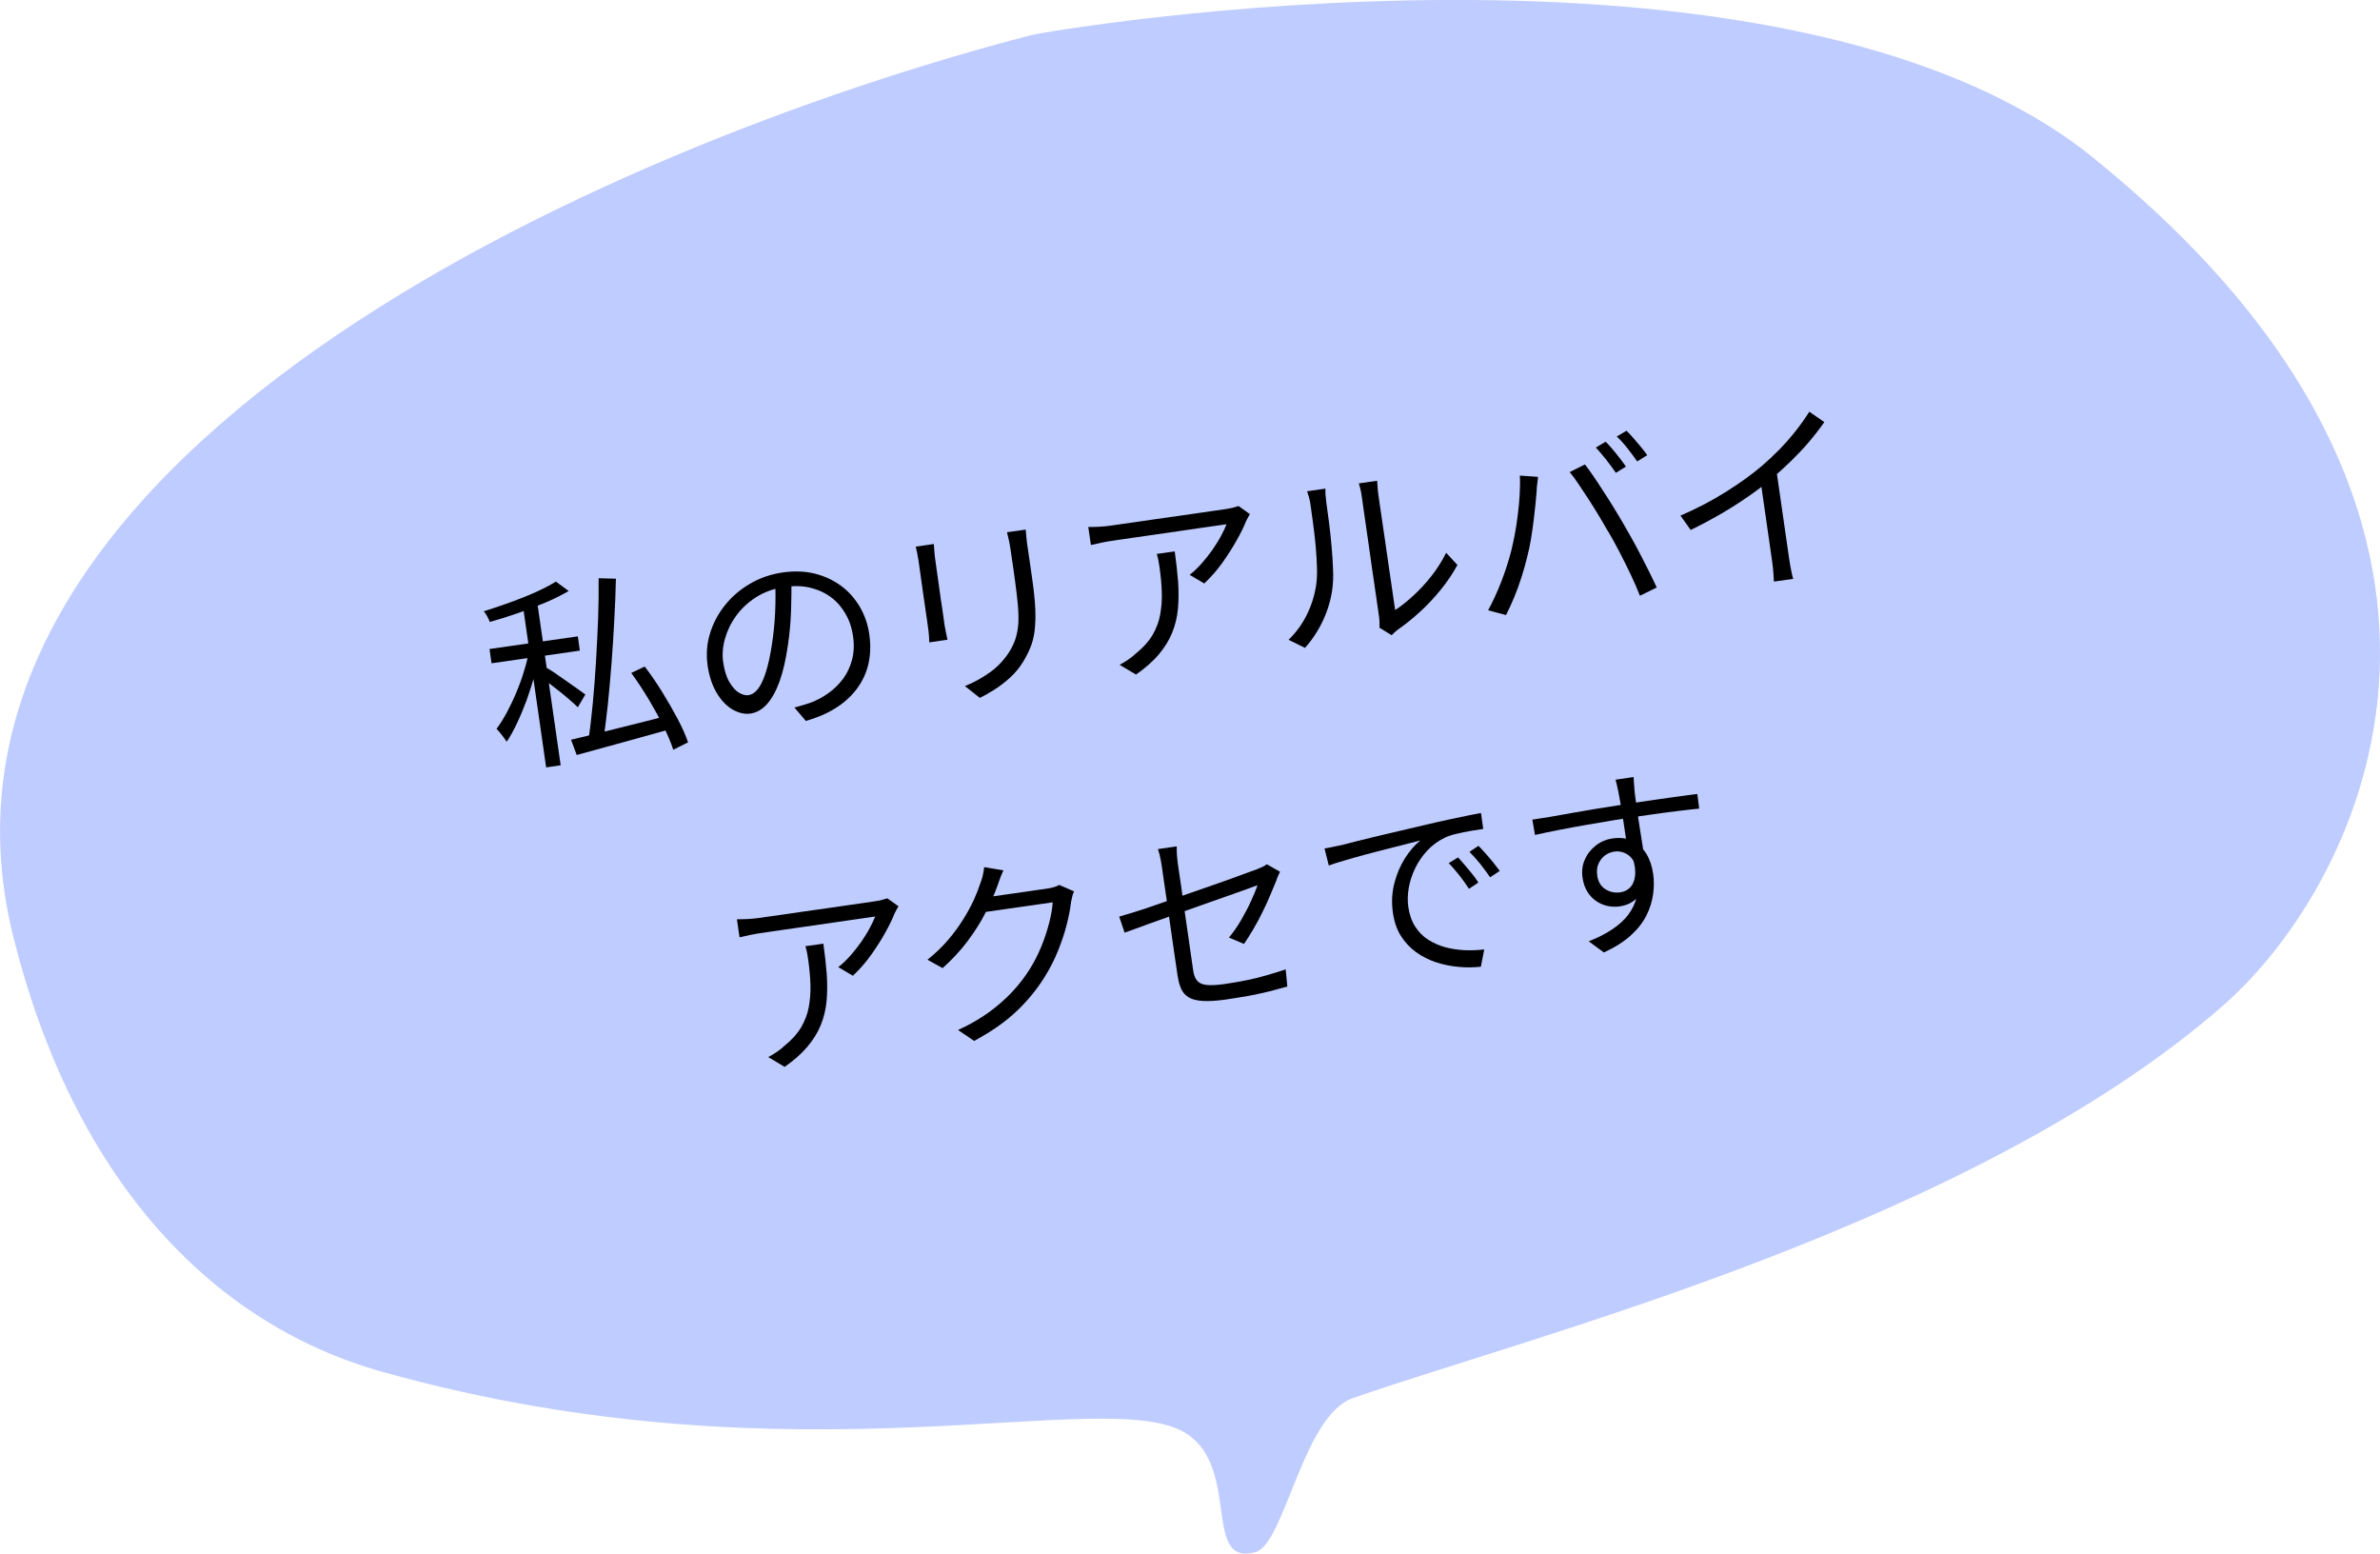 <?xml version="1.0" encoding="UTF-8"?>
<svg id="_レイヤー_2" data-name="レイヤー 2" xmlns="http://www.w3.org/2000/svg" viewBox="0 0 190 124">
  <defs>
    <style>
      .cls-1 {
        fill: #bfccff;
      }
    </style>
  </defs>
  <g id="fukidashi">
    <g>
      <path class="cls-1" d="M167.11,12.6c36.06,29.1,21.43,57.97,10.37,67.65-20.06,17.57-55.52,26.44-69.5,31.35-3.98,1.4-5.42,11.64-7.75,12.28-4.25,1.17-1.21-6.57-5.44-9.41-6.25-4.19-30.79,4.38-64.24-4.97-14.05-3.93-24.77-15.84-29.48-34.7C-8.44,36.78,47.85,11.77,82.33,2.8c1.28-.33,59.75-10.41,84.78,9.79Z"/>
      <g>
        <path d="M44.39,46.43l1.01.74c-.53.31-1.14.62-1.85.92-.71.3-1.44.58-2.21.85s-1.51.5-2.24.7c-.04-.12-.11-.27-.2-.44s-.19-.31-.28-.41c.7-.22,1.41-.46,2.13-.72.72-.26,1.4-.53,2.04-.82.64-.29,1.16-.56,1.58-.83ZM39.08,51.8l7.05-1.01.16,1.14-7.05,1.01-.16-1.14ZM42.27,51.81l.84.23c-.11.6-.25,1.23-.44,1.89-.19.66-.4,1.32-.63,1.96-.24.64-.49,1.25-.76,1.82-.27.57-.54,1.07-.83,1.49-.1-.16-.23-.34-.39-.54-.16-.2-.3-.37-.42-.49.28-.37.56-.82.83-1.32.27-.51.53-1.05.77-1.63.24-.58.45-1.16.62-1.74.18-.58.31-1.14.41-1.67ZM41.7,48.04l1.16-.17,1.9,13.21-1.16.17-1.9-13.21ZM43.56,53.26c.15.08.37.21.67.41.29.2.61.42.95.66s.66.46.94.66c.29.2.49.35.61.44l-.6,1.02c-.16-.16-.38-.36-.65-.59-.27-.24-.56-.48-.88-.73-.32-.25-.62-.48-.9-.7-.29-.22-.52-.39-.7-.51l.55-.65ZM45.59,59.04c.64-.15,1.38-.32,2.23-.54.85-.21,1.76-.44,2.73-.68s1.95-.49,2.92-.75l.17,1.09c-.9.26-1.81.51-2.72.76-.91.25-1.79.49-2.62.72s-1.59.43-2.26.62l-.45-1.21ZM47.79,46.15l1.38.04c-.02,1.04-.07,2.13-.13,3.28-.06,1.15-.13,2.31-.22,3.47-.09,1.16-.19,2.27-.3,3.34-.12,1.07-.24,2.04-.36,2.9l-1.18-.1c.12-.86.24-1.83.34-2.9.1-1.08.19-2.2.26-3.36.07-1.16.12-2.32.17-3.46.04-1.14.05-2.21.04-3.21ZM50.4,53.71l1.07-.51c.48.63.95,1.31,1.4,2.04s.86,1.44,1.23,2.14c.37.7.64,1.32.83,1.87l-1.18.59c-.18-.55-.44-1.17-.79-1.88-.35-.71-.75-1.43-1.19-2.17-.45-.74-.9-1.43-1.37-2.07Z"/>
        <path d="M63.18,46.15c.01.84,0,1.72-.03,2.64s-.12,1.82-.25,2.7c-.16,1.13-.38,2.09-.66,2.88-.28.78-.62,1.39-1.01,1.83-.39.43-.83.68-1.31.75-.46.07-.94-.04-1.42-.31-.48-.28-.91-.71-1.27-1.31s-.61-1.33-.74-2.2c-.12-.87-.07-1.71.18-2.53.24-.82.64-1.58,1.18-2.26.54-.69,1.21-1.27,2.01-1.74.79-.47,1.67-.77,2.63-.91.93-.13,1.79-.1,2.58.1s1.48.53,2.09.98,1.1,1.02,1.49,1.68c.38.66.64,1.39.75,2.2.16,1.11.06,2.12-.28,3.03-.35.91-.93,1.7-1.73,2.35-.81.66-1.82,1.16-3.06,1.51l-.91-1.07c.25-.07.49-.13.71-.2s.43-.13.62-.2c.49-.19.96-.44,1.4-.76.45-.32.83-.7,1.16-1.14.32-.44.56-.94.71-1.51.15-.57.18-1.19.08-1.88-.09-.64-.28-1.23-.58-1.75-.29-.52-.67-.97-1.14-1.33-.47-.36-1.02-.62-1.65-.78s-1.32-.18-2.08-.07c-.87.12-1.63.4-2.28.81-.66.42-1.19.92-1.61,1.5-.42.58-.71,1.2-.89,1.84s-.22,1.26-.14,1.84c.1.67.26,1.2.5,1.6.24.4.49.69.77.85.28.17.54.23.78.19.25-.04.49-.2.72-.48.23-.29.44-.73.63-1.32s.36-1.35.5-2.28c.12-.79.21-1.63.25-2.51.04-.88.04-1.74,0-2.57l1.33-.18Z"/>
        <path d="M74.55,43.42c.01.15.02.33.04.54.01.21.04.42.06.61.01.07.04.24.07.5s.08.57.13.93c.05.36.11.74.16,1.14s.11.79.17,1.16.1.7.14.97c.04.28.07.47.08.59.03.2.07.41.12.64.05.22.09.41.12.56l-1.46.21c0-.13,0-.31-.02-.54-.02-.23-.04-.46-.08-.69-.02-.11-.04-.3-.08-.58s-.09-.6-.14-.97c-.05-.37-.11-.75-.17-1.16-.06-.4-.11-.78-.16-1.14-.05-.36-.1-.67-.13-.93s-.06-.42-.07-.5c-.02-.14-.05-.32-.1-.56s-.09-.43-.13-.57l1.44-.21ZM81.88,42.24c.02.2.04.42.06.65.02.23.05.48.09.74.03.21.07.48.12.81.05.33.09.65.14.97.05.32.08.58.11.78.14.95.22,1.76.25,2.44.03.67,0,1.26-.06,1.75-.06.49-.18.93-.34,1.32-.16.39-.36.77-.59,1.15-.28.45-.62.86-1.01,1.22-.4.36-.8.68-1.23.95-.42.27-.82.5-1.2.68l-1.19-.94c.7-.28,1.35-.64,1.96-1.07s1.11-.95,1.53-1.58c.24-.37.42-.74.54-1.1.12-.37.2-.77.23-1.2.03-.44.02-.94-.03-1.5-.05-.56-.13-1.22-.23-1.97-.03-.21-.07-.48-.11-.79-.04-.32-.09-.64-.14-.96-.05-.32-.08-.57-.11-.75-.04-.26-.08-.51-.13-.73-.05-.22-.1-.44-.15-.63l1.49-.21Z"/>
        <path d="M99.8,41c-.05.08-.11.18-.17.3-.06.12-.12.23-.17.33-.15.39-.38.87-.71,1.45-.32.58-.7,1.18-1.14,1.8-.44.62-.93,1.18-1.47,1.69l-1.17-.69c.34-.26.66-.57.97-.92s.6-.72.86-1.09c.26-.38.49-.74.68-1.1.19-.36.34-.67.44-.93-.17.02-.44.06-.82.12-.38.05-.82.12-1.33.19-.51.07-1.06.15-1.64.24-.58.08-1.16.17-1.73.25s-1.1.16-1.6.23-.91.13-1.25.18c-.34.05-.56.08-.67.1-.3.04-.59.09-.88.15-.29.06-.6.13-.91.2l-.21-1.44c.28,0,.58,0,.9-.02.32-.02.63-.05.92-.09.1-.01.33-.05.68-.1s.77-.11,1.27-.18c.5-.07,1.05-.15,1.64-.24.59-.08,1.18-.17,1.77-.25.59-.08,1.14-.16,1.66-.24.52-.07.96-.14,1.32-.19.36-.05.61-.09.75-.11.11-.02.23-.04.37-.06.14-.03.28-.06.41-.1.13-.04.24-.07.31-.09l.88.63ZM93.78,44c.12.85.21,1.66.27,2.42.05.76.05,1.48-.01,2.15-.06.68-.22,1.32-.46,1.92s-.6,1.18-1.07,1.74c-.47.56-1.08,1.09-1.82,1.61l-1.31-.78c.21-.11.43-.24.67-.4.24-.16.45-.33.65-.52.57-.46,1.01-.95,1.31-1.46s.51-1.06.61-1.63.15-1.16.13-1.78-.08-1.25-.17-1.91c-.03-.2-.06-.39-.09-.57-.03-.18-.08-.37-.14-.58l1.43-.2Z"/>
        <path d="M102.86,51.07c.6-.57,1.08-1.23,1.45-1.97.37-.74.62-1.52.75-2.32.06-.38.09-.84.08-1.38-.01-.55-.05-1.13-.1-1.74-.06-.61-.12-1.21-.2-1.78s-.15-1.09-.21-1.53c-.03-.23-.07-.44-.12-.62-.05-.18-.1-.35-.16-.52l1.46-.21c0,.06,0,.16,0,.28s.01.26.03.41c.01.15.03.3.05.46.06.44.13.96.21,1.56.08.6.14,1.22.2,1.88.06.65.1,1.28.12,1.87.03.59,0,1.09-.05,1.49-.11.88-.36,1.73-.74,2.55-.38.82-.87,1.56-1.45,2.21l-1.3-.64ZM110.12,50.11c.01-.13.02-.27.01-.43,0-.16-.02-.31-.04-.47-.02-.11-.05-.34-.1-.7-.05-.36-.11-.8-.19-1.32-.08-.52-.16-1.09-.25-1.7s-.18-1.23-.26-1.84c-.09-.62-.17-1.2-.25-1.73-.08-.54-.14-1-.2-1.39-.06-.39-.09-.65-.11-.79-.04-.31-.09-.56-.14-.76-.05-.2-.09-.33-.11-.4l1.46-.21c0,.06.02.2.03.42,0,.21.04.47.08.77.02.15.06.41.11.78s.12.83.2,1.36c.08.53.16,1.1.25,1.71.09.61.17,1.21.26,1.8.08.59.16,1.14.24,1.64.07.5.13.92.18,1.24s.08.53.09.6c.46-.3.95-.69,1.45-1.15.5-.46.99-.98,1.45-1.57s.85-1.2,1.17-1.85l.9.97c-.37.68-.81,1.34-1.34,1.99-.53.65-1.08,1.24-1.68,1.78-.59.54-1.17,1-1.75,1.4-.12.09-.21.18-.29.25-.08.08-.14.14-.19.19l-.94-.58Z"/>
        <path d="M120.62,44.07c.11-.44.21-.91.31-1.42s.17-1.04.24-1.58.12-1.08.15-1.61c.03-.53.04-1.03.01-1.5l1.45.1c0,.12-.02.25-.04.39-.02.14-.04.28-.05.42-.01.14-.02.27-.02.39-.02.25-.05.58-.09.98-.04.4-.09.85-.15,1.33-.06.48-.13.97-.21,1.46s-.18.95-.29,1.37c-.12.51-.27,1.04-.44,1.59-.17.55-.37,1.09-.58,1.61-.22.53-.44,1.02-.68,1.49l-1.43-.38c.4-.74.76-1.52,1.08-2.36.32-.84.56-1.6.74-2.3ZM128.33,42.35c-.22-.39-.45-.8-.71-1.22-.26-.43-.52-.85-.8-1.28-.28-.43-.54-.83-.8-1.21-.25-.38-.49-.7-.71-.96l1.22-.61c.2.25.42.56.68.94.25.37.52.77.79,1.2.28.42.55.85.82,1.29s.52.85.75,1.25c.21.37.45.78.7,1.23.25.45.5.91.74,1.38.24.47.47.92.69,1.36s.4.83.56,1.17l-1.34.66c-.2-.52-.45-1.08-.73-1.68-.29-.6-.58-1.2-.9-1.81-.31-.61-.63-1.17-.94-1.7ZM128.19,35.26c.16.16.34.36.54.59.2.24.39.47.58.72.19.24.35.47.49.67l-.8.5c-.21-.3-.46-.65-.76-1.03-.3-.38-.58-.71-.84-.99l.79-.47ZM129.85,34.38c.17.17.36.37.57.61.2.24.4.48.6.71.2.24.36.45.48.63l-.8.5c-.22-.32-.48-.67-.77-1.04s-.58-.69-.86-.95l.79-.47Z"/>
        <path d="M134.14,41.16c1.32-.57,2.53-1.2,3.64-1.9,1.11-.7,2.06-1.38,2.86-2.06.5-.43.98-.88,1.45-1.36.46-.48.9-.98,1.3-1.49.4-.51.75-1.01,1.05-1.49l1.2.83c-.38.54-.79,1.07-1.24,1.6-.45.53-.94,1.04-1.45,1.54-.52.5-1.06.99-1.62,1.47-.53.43-1.13.89-1.81,1.36-.68.47-1.4.93-2.18,1.38-.78.45-1.57.87-2.37,1.26l-.81-1.14ZM140.48,37.91l1.3-.61,1.04,7.22c.03.2.06.41.1.63.04.22.08.42.12.61.04.19.08.33.12.44l-1.55.22c0-.11-.01-.26-.02-.45-.01-.19-.03-.4-.05-.62s-.05-.44-.08-.64l-.98-6.81Z"/>
        <path d="M71.74,72.31c-.05.08-.11.18-.17.3-.06.12-.12.23-.17.33-.15.39-.38.87-.7,1.45-.32.58-.7,1.18-1.14,1.8-.44.62-.93,1.18-1.47,1.69l-1.17-.69c.34-.26.66-.57.97-.92.31-.35.6-.72.86-1.09.26-.38.49-.74.68-1.1.19-.36.34-.67.44-.93-.17.02-.44.06-.82.12-.38.05-.82.12-1.33.19-.51.07-1.06.15-1.64.24-.58.08-1.16.17-1.73.25-.57.08-1.1.16-1.6.23s-.91.13-1.25.18c-.34.05-.56.08-.67.1-.3.04-.59.09-.88.15s-.6.13-.91.2l-.21-1.44c.28,0,.58,0,.9-.02.32-.02.63-.05.92-.09.1-.02.33-.05.68-.1s.77-.11,1.28-.18c.5-.07,1.05-.15,1.64-.24.59-.08,1.18-.17,1.77-.25s1.14-.16,1.66-.24c.52-.07.96-.14,1.32-.19.36-.05.61-.09.75-.11.11-.02.23-.04.37-.06s.28-.06.41-.1c.13-.04.24-.07.31-.09l.88.63ZM65.73,75.31c.12.86.21,1.66.27,2.42.05.76.05,1.47-.01,2.15-.06.68-.22,1.32-.46,1.92-.24.6-.6,1.18-1.07,1.74-.47.56-1.08,1.1-1.82,1.61l-1.31-.78c.21-.11.44-.24.67-.4.24-.16.45-.33.65-.52.57-.46,1.01-.95,1.31-1.46.3-.52.51-1.06.61-1.63s.15-1.16.13-1.78c-.02-.62-.08-1.25-.17-1.91-.03-.2-.06-.39-.09-.57-.03-.18-.08-.37-.14-.58l1.43-.2Z"/>
        <path d="M80.1,69.48c-.11.23-.21.47-.3.73-.09.26-.17.46-.22.62-.23.63-.54,1.31-.92,2.05-.38.74-.85,1.48-1.41,2.23-.56.75-1.23,1.47-2,2.16l-1.21-.67c.63-.5,1.18-1.03,1.65-1.58s.87-1.1,1.21-1.65c.34-.54.62-1.06.84-1.54.22-.48.39-.92.51-1.3.07-.15.13-.36.2-.62.06-.26.1-.5.12-.7l1.54.26ZM85.75,71.12c-.06.12-.11.26-.15.43-.04.17-.07.33-.1.46-.06.55-.18,1.15-.35,1.82s-.4,1.34-.68,2.04c-.28.69-.61,1.36-1.01,2-.59.98-1.33,1.9-2.23,2.77s-2.05,1.68-3.46,2.44l-1.29-.87c.93-.42,1.75-.9,2.46-1.41.71-.52,1.34-1.07,1.88-1.65.54-.58,1.01-1.19,1.4-1.82.34-.54.64-1.13.9-1.76s.47-1.26.63-1.88c.16-.62.26-1.18.29-1.67l-5.88.84.34-1.21c.13-.02.36-.05.71-.1s.75-.11,1.2-.17c.45-.06.89-.13,1.34-.19.44-.06.83-.12,1.16-.17.33-.05.55-.08.64-.09.21-.03.41-.07.58-.12.17-.05.32-.11.43-.18l1.15.5Z"/>
        <path d="M102.19,69.57c-.04.08-.09.19-.15.32-.06.13-.1.25-.14.37-.14.35-.31.75-.49,1.18s-.38.87-.61,1.33c-.22.46-.46.91-.72,1.35-.26.44-.51.85-.77,1.22l-1.2-.51c.35-.42.68-.89.98-1.41s.57-1.03.79-1.52.4-.91.51-1.25c-.06.02-.27.1-.62.23-.35.13-.8.29-1.34.48-.54.19-1.15.41-1.82.64-.67.24-1.34.48-2.03.72s-1.35.48-1.98.7-1.19.43-1.68.61c-.49.18-.87.31-1.14.41l-.43-1.28c.28-.08.67-.2,1.16-.35.5-.15,1.05-.33,1.67-.55.62-.21,1.27-.44,1.96-.68s1.35-.47,2.02-.7,1.28-.45,1.85-.65c.57-.21,1.06-.38,1.47-.54.41-.15.7-.25.86-.31.16-.07.32-.13.46-.2.15-.07.26-.14.33-.2l1.04.59ZM94.02,77.95c-.03-.23-.08-.57-.15-1.02s-.14-.95-.22-1.51-.16-1.14-.25-1.74c-.09-.6-.17-1.19-.25-1.77-.08-.58-.16-1.1-.23-1.57s-.12-.85-.16-1.13c-.02-.16-.05-.32-.08-.48-.03-.16-.06-.32-.1-.49-.04-.16-.09-.32-.14-.47l1.5-.22c0,.24,0,.49.02.74.02.26.05.5.08.73.04.27.09.64.16,1.08s.14.94.21,1.49c.08.54.16,1.1.24,1.67.08.57.16,1.12.24,1.66.08.54.15,1.02.21,1.46.06.43.11.78.15,1.05.05.36.15.64.31.83.15.19.4.31.74.35.34.04.83.02,1.46-.07.61-.09,1.19-.19,1.74-.3.54-.11,1.08-.24,1.59-.39.52-.15,1.03-.31,1.55-.48l.13,1.37c-.46.13-.94.26-1.45.39-.51.13-1.05.24-1.62.35-.57.1-1.19.2-1.86.3-.73.1-1.33.14-1.81.11-.48-.03-.85-.12-1.12-.28-.27-.16-.47-.38-.6-.66-.13-.28-.23-.61-.28-1Z"/>
        <path d="M105.75,67.72c.29-.05.56-.1.81-.16.25-.05.44-.09.59-.12.25-.07.61-.16,1.08-.28s1.02-.25,1.63-.4,1.28-.3,1.99-.47c.71-.17,1.42-.33,2.14-.5.57-.14,1.12-.26,1.63-.37.51-.11.99-.21,1.43-.3.44-.09.83-.17,1.18-.23l.18,1.27c-.3.04-.63.1-1.01.16-.38.07-.75.14-1.12.23-.37.08-.68.19-.94.31-.53.26-1,.6-1.4,1.03-.4.43-.72.9-.97,1.42-.25.52-.42,1.05-.51,1.58s-.1,1.03-.03,1.51c.09.61.27,1.13.55,1.56.28.43.62.78,1.03,1.04.41.26.86.46,1.35.6.49.13,1.01.21,1.55.24.54.02,1.06,0,1.58-.06l-.27,1.38c-.6.06-1.2.07-1.81.01-.61-.06-1.21-.18-1.78-.37s-1.11-.46-1.59-.81c-.48-.35-.88-.78-1.21-1.3-.32-.51-.53-1.12-.63-1.83-.12-.82-.08-1.61.11-2.35.19-.74.47-1.41.85-2.01.38-.59.79-1.07,1.23-1.42-.33.09-.75.2-1.24.32-.49.12-1.02.26-1.58.4-.56.14-1.12.29-1.69.44-.56.16-1.09.3-1.58.45-.49.14-.89.27-1.22.39l-.34-1.36ZM116.4,68.43c.14.15.31.35.51.58.2.23.4.48.6.72.2.25.37.48.51.71l-.75.5c-.24-.37-.49-.72-.77-1.08-.28-.35-.56-.68-.85-.97l.76-.46ZM118.04,67.52c.15.15.33.34.53.57.21.23.41.47.61.71.2.25.38.48.55.71l-.77.51c-.25-.36-.51-.72-.79-1.07-.28-.35-.57-.67-.86-.96l.72-.48Z"/>
        <path d="M122.32,65.42c.43-.06.92-.14,1.47-.23.55-.1,1.13-.2,1.74-.31.61-.11,1.24-.21,1.87-.32.63-.1,1.24-.2,1.83-.29.58-.09,1.12-.18,1.62-.25.47-.07.95-.14,1.43-.21.47-.07.92-.13,1.34-.19.42-.06.79-.11,1.11-.15.32-.04.58-.07.77-.1l.15,1.17c-.45.04-1.04.11-1.79.2-.75.09-1.7.22-2.86.39-.69.1-1.4.21-2.14.33-.74.12-1.49.25-2.23.38-.75.13-1.47.26-2.17.4-.7.14-1.34.27-1.92.4l-.21-1.22ZM131.3,68.83c.1.7.08,1.3-.06,1.8s-.37.9-.7,1.18c-.33.28-.74.46-1.22.53-.33.05-.65.04-.98-.03-.33-.07-.63-.2-.91-.39-.28-.19-.52-.44-.71-.75-.19-.31-.32-.68-.38-1.1-.08-.53-.02-1.02.18-1.46.19-.45.49-.82.88-1.13.39-.3.84-.49,1.33-.56.62-.09,1.16-.02,1.6.2.45.22.81.56,1.09,1.01.28.45.46.98.55,1.59.08.53.08,1.08,0,1.65-.08.57-.25,1.14-.53,1.69-.28.56-.69,1.09-1.24,1.59-.55.5-1.27.96-2.16,1.37l-1.21-.89c.69-.27,1.31-.58,1.84-.93.53-.35.97-.74,1.3-1.17.33-.44.57-.92.7-1.46.13-.54.15-1.13.06-1.79-.1-.72-.33-1.21-.68-1.49-.35-.27-.75-.38-1.18-.32-.27.04-.52.14-.75.31-.22.17-.39.39-.51.66-.12.27-.15.59-.1.94.07.5.29.86.65,1.09s.76.31,1.19.25c.33-.05.59-.18.8-.4.21-.22.33-.52.38-.91.05-.39-.01-.86-.18-1.4l.94.32ZM130.41,62.01c0,.05.01.15.02.29s.01.28.03.41c.01.13.02.24.02.31.02.2.05.48.1.83.05.35.1.73.16,1.14.06.41.12.83.19,1.25.07.42.13.82.19,1.19s.11.68.14.93l-1.31-.43c-.02-.15-.05-.37-.1-.67-.04-.3-.09-.65-.15-1.04-.06-.4-.12-.79-.18-1.18-.06-.39-.12-.75-.18-1.07-.06-.33-.1-.58-.14-.76-.04-.21-.09-.41-.13-.6-.05-.19-.08-.32-.1-.38l1.44-.21Z"/>
      </g>
    </g>
  </g>
</svg>